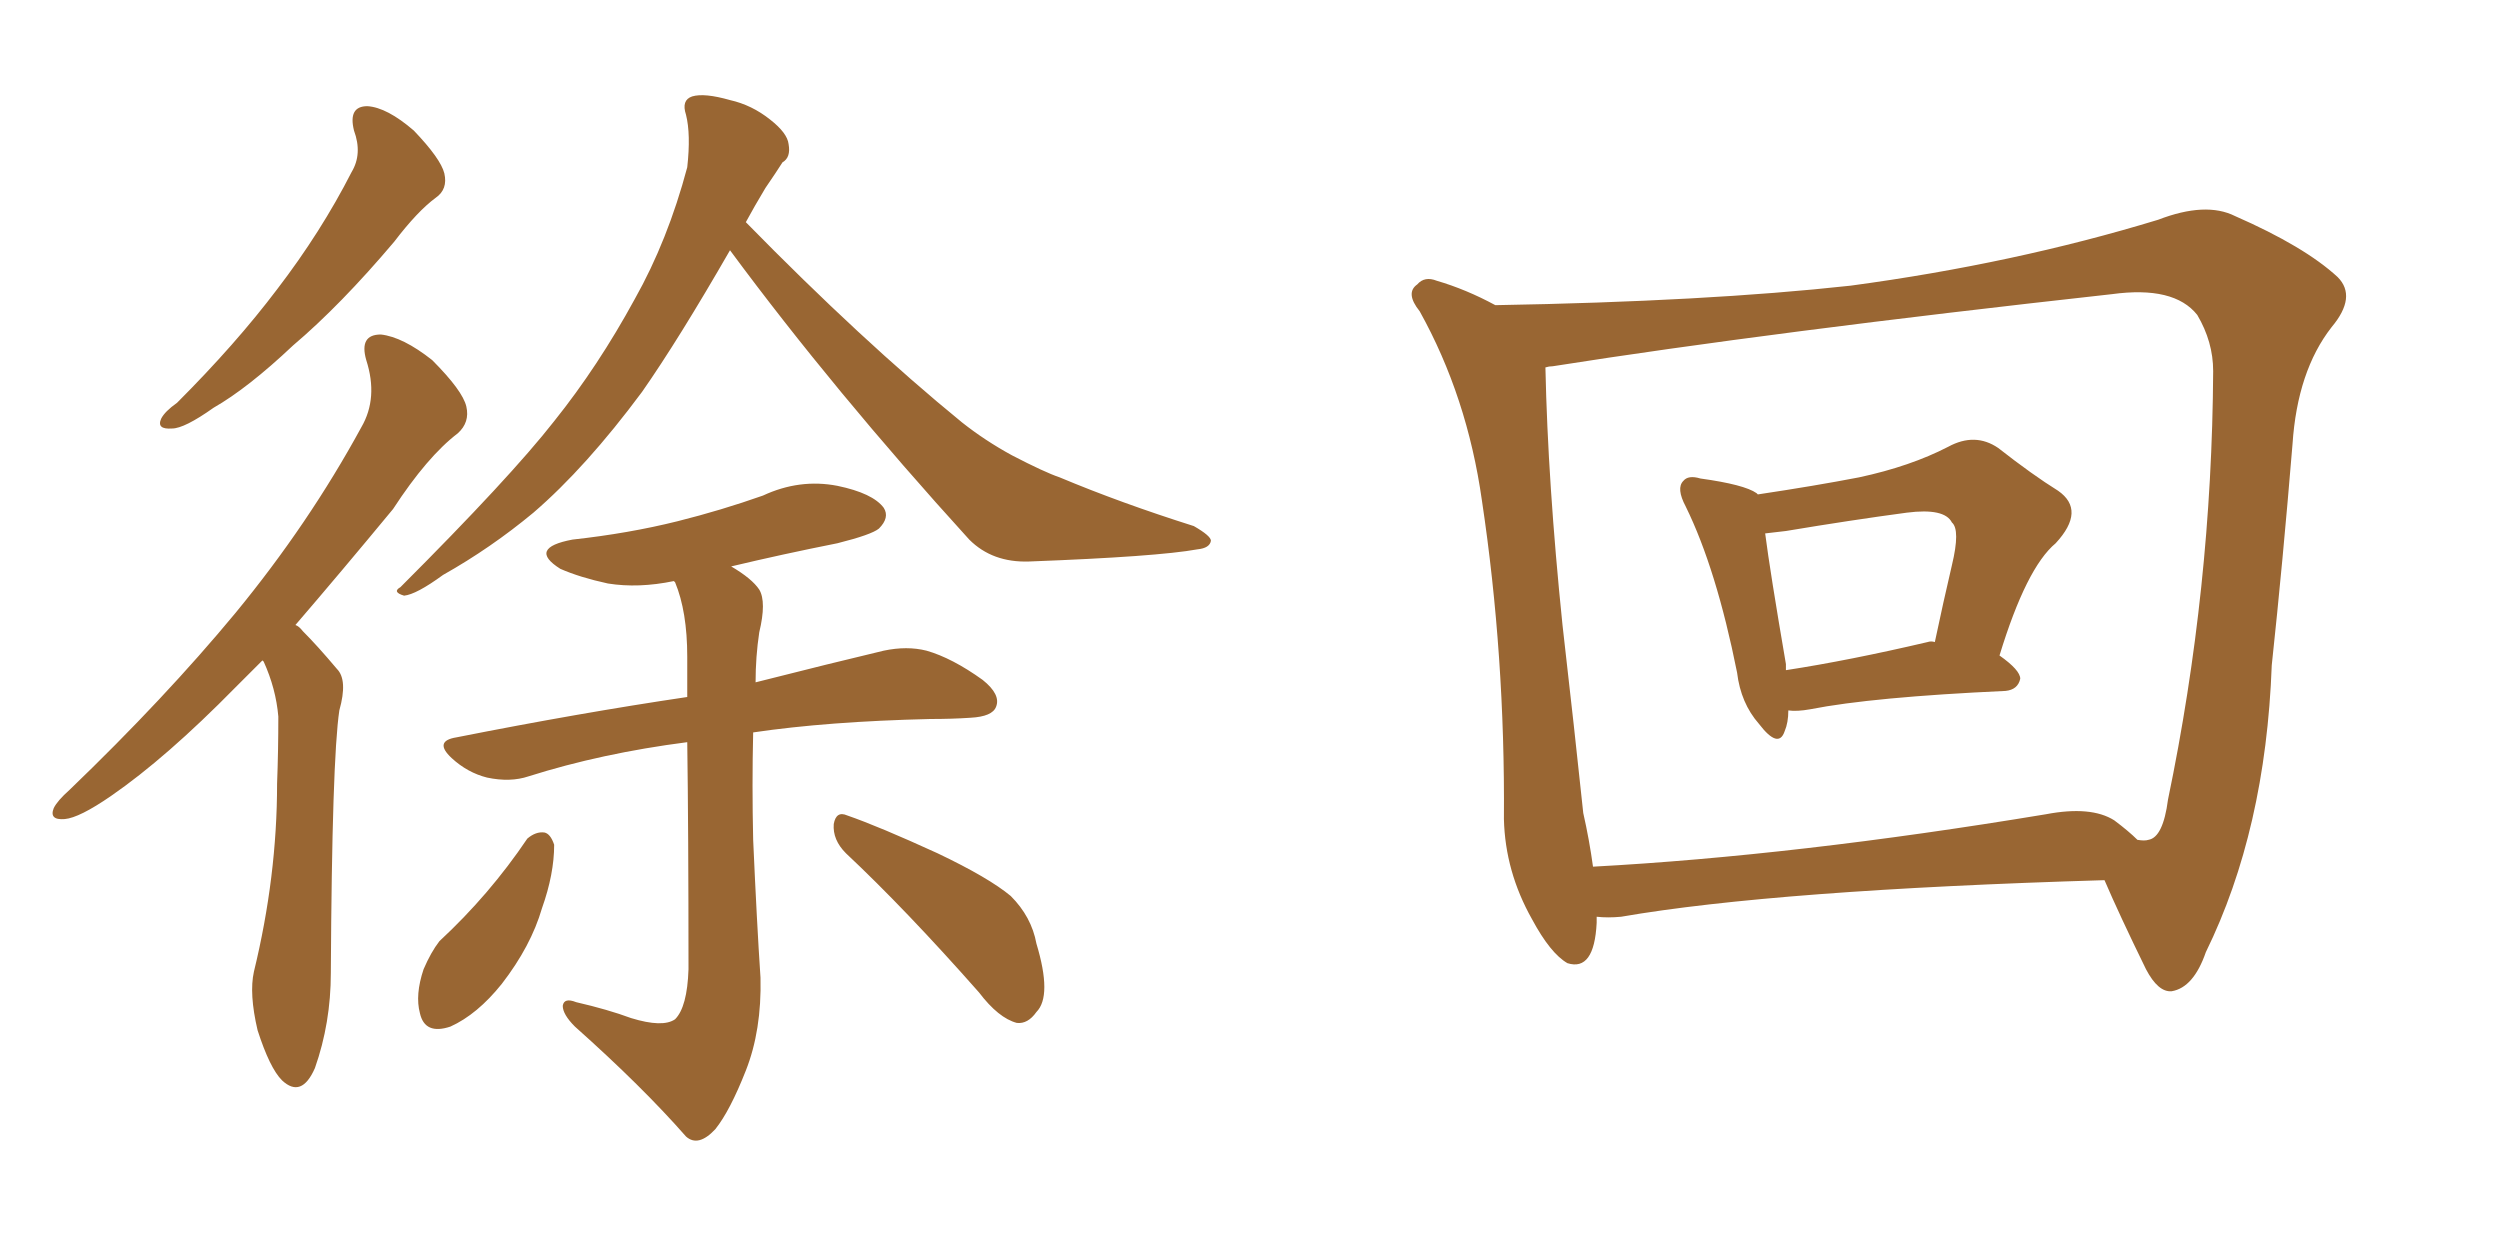 <svg xmlns="http://www.w3.org/2000/svg" xmlns:xlink="http://www.w3.org/1999/xlink" width="300" height="150"><path fill="#996633" padding="10" d="M42.48 15.67L42.48 15.67Q41.75 12.74 44.09 12.74L44.09 12.74Q46.44 12.89 49.66 15.67L49.66 15.67Q52.88 19.04 53.32 20.80L53.32 20.80Q53.76 22.71 52.29 23.73L52.29 23.73Q50.10 25.34 47.31 29.00L47.31 29.00Q40.87 36.62 35.16 41.46L35.16 41.46Q29.74 46.58 25.63 48.93L25.63 48.93Q22.12 51.42 20.65 51.42L20.65 51.42Q18.75 51.56 19.34 50.24L19.34 50.24Q19.78 49.37 21.24 48.34L21.24 48.34Q28.27 41.31 33.25 34.72L33.25 34.72Q38.53 27.83 42.19 20.65L42.19 20.65Q43.51 18.46 42.48 15.67ZM31.49 79.25L31.49 79.25Q29.74 81.01 28.27 82.47L28.27 82.47Q19.92 90.97 13.33 95.51L13.33 95.51Q9.52 98.14 7.76 98.29L7.76 98.29Q5.86 98.44 6.45 96.97L6.45 96.97Q6.88 96.09 8.35 94.78L8.35 94.78Q19.78 83.79 28.27 73.54L28.27 73.54Q37.06 62.84 43.36 51.27L43.36 51.27Q45.41 47.75 43.95 43.21L43.95 43.21Q43.07 40.14 45.70 40.14L45.70 40.14Q48.34 40.43 51.86 43.21L51.86 43.21Q55.52 46.88 55.96 48.78L55.96 48.78Q56.40 50.68 54.93 52.00L54.93 52.00Q51.27 54.79 47.17 61.08L47.17 61.08Q40.87 68.70 35.45 75L35.45 75Q35.89 75.15 36.33 75.73L36.33 75.73Q38.09 77.49 40.43 80.27L40.43 80.27Q41.75 81.59 40.72 85.25L40.72 85.25Q39.84 91.11 39.70 116.75L39.70 116.75Q39.70 122.75 37.79 128.17L37.79 128.17Q36.18 131.84 33.84 129.64L33.84 129.64Q32.37 128.17 30.91 123.63L30.91 123.63Q29.88 119.24 30.47 116.60L30.47 116.60Q33.25 105.18 33.25 94.04L33.25 94.04Q33.40 90.09 33.40 85.99L33.40 85.99Q33.11 82.62 31.64 79.39L31.64 79.39Q31.49 79.25 31.49 79.25ZM87.60 30.03L87.60 30.03Q81.45 40.72 77.05 47.02L77.05 47.02Q70.31 56.10 64.01 61.52L64.01 61.52Q58.89 65.77 53.17 68.99L53.17 68.99Q49.95 71.34 48.49 71.48L48.49 71.48Q47.02 71.04 48.05 70.46L48.05 70.46Q61.23 57.28 66.50 50.54L66.50 50.54Q71.78 43.95 76.17 35.89L76.17 35.89Q80.13 28.86 82.47 20.07L82.47 20.07Q82.91 16.11 82.32 13.77L82.32 13.77Q81.74 12.01 83.06 11.57L83.06 11.57Q84.52 11.13 87.60 12.01L87.60 12.01Q90.23 12.60 92.43 14.36L92.43 14.36Q94.48 15.97 94.63 17.29L94.63 17.29Q94.92 18.90 93.90 19.48L93.90 19.48Q93.16 20.65 91.85 22.56L91.85 22.56Q90.53 24.76 89.50 26.66L89.50 26.66Q103.42 40.87 115.43 50.68L115.43 50.68Q118.21 52.88 121.44 54.64L121.44 54.64Q125.39 56.69 127.15 57.28L127.15 57.28Q134.47 60.35 143.26 63.13L143.26 63.13Q145.31 64.31 145.31 64.89L145.31 64.89Q145.17 65.77 143.70 65.92L143.70 65.92Q138.87 66.80 123.49 67.38L123.49 67.38Q119.09 67.53 116.31 64.75L116.31 64.75Q100.05 46.88 87.60 30.03ZM75.73 122.17L75.73 122.17Q79.54 123.34 81.01 122.31L81.01 122.31Q82.47 120.85 82.62 116.31L82.62 116.31Q82.62 99.61 82.47 89.06L82.47 89.06Q72.22 90.38 63.43 93.16L63.43 93.16Q61.23 93.90 58.45 93.31L58.45 93.31Q56.10 92.72 54.20 90.97L54.20 90.97Q52.00 88.92 54.79 88.48L54.79 88.48Q69.58 85.55 82.47 83.64L82.47 83.64Q82.47 80.71 82.47 78.81L82.47 78.81Q82.47 73.39 81.01 69.87L81.01 69.87Q80.86 69.73 80.86 69.73L80.86 69.73Q76.61 70.61 72.95 70.02L72.95 70.02Q69.58 69.29 67.24 68.26L67.24 68.26Q63.28 65.77 68.70 64.75L68.70 64.75Q75.44 64.01 81.30 62.55L81.30 62.55Q86.57 61.23 91.55 59.47L91.55 59.47Q95.95 57.42 100.49 58.30L100.49 58.30Q104.74 59.18 106.05 60.94L106.05 60.94Q106.79 62.11 105.47 63.43L105.47 63.43Q104.59 64.16 100.49 65.19L100.49 65.19Q93.90 66.50 87.74 67.97L87.74 67.97Q90.23 69.43 91.11 70.75L91.11 70.75Q91.99 72.22 91.11 75.88L91.11 75.88Q90.67 78.81 90.67 81.88L90.67 81.88Q99.90 79.54 106.05 78.08L106.05 78.08Q108.84 77.49 111.18 78.08L111.18 78.08Q114.26 78.96 117.92 81.59L117.92 81.59Q120.12 83.35 119.53 84.81L119.53 84.81Q119.09 85.99 116.46 86.13L116.46 86.13Q114.26 86.28 111.62 86.28L111.62 86.28Q99.32 86.57 90.38 87.89L90.38 87.89Q90.23 94.19 90.38 100.78L90.38 100.78Q90.82 110.74 91.26 117.33L91.26 117.33Q91.41 123.63 89.50 128.47L89.50 128.47Q87.60 133.30 85.84 135.50L85.84 135.50Q83.79 137.70 82.32 136.38L82.32 136.38Q77.05 130.37 68.99 123.19L68.99 123.19Q67.53 121.73 67.53 120.70L67.53 120.70Q67.68 119.68 69.14 120.26L69.14 120.26Q72.95 121.14 75.73 122.17ZM63.28 100.63L63.28 100.63Q64.31 99.76 65.33 99.90L65.33 99.90Q66.06 100.05 66.50 101.37L66.50 101.37Q66.50 104.88 65.04 108.98L65.04 108.98Q63.72 113.53 60.21 118.07L60.21 118.07Q57.28 121.73 54.05 123.19L54.05 123.19Q50.98 124.22 50.39 121.58L50.39 121.58Q49.80 119.38 50.83 116.31L50.83 116.31Q51.71 114.26 52.73 112.94L52.73 112.94Q58.74 107.37 63.28 100.63ZM101.51 102.39L101.51 102.39L101.51 102.39Q99.90 100.78 100.05 98.88L100.05 98.88Q100.34 97.27 101.66 97.85L101.66 97.85Q105.47 99.17 112.50 102.39L112.50 102.39Q118.65 105.32 121.29 107.52L121.29 107.52Q123.78 110.01 124.37 113.23L124.37 113.23Q126.27 119.53 124.37 121.44L124.37 121.44Q123.34 122.90 122.02 122.75L122.02 122.75Q119.82 122.17 117.48 119.09L117.48 119.09Q108.69 109.13 101.51 102.39ZM214.60 85.25L214.60 85.25Q214.60 86.72 214.16 87.74L214.16 87.74Q213.43 89.94 211.08 86.87L211.08 86.87Q208.89 84.38 208.45 80.71L208.45 80.71Q205.96 68.26 202.29 60.79L202.29 60.79Q201.12 58.59 202.00 57.71L202.00 57.71Q202.59 56.98 204.05 57.42L204.05 57.42Q209.33 58.15 210.79 59.18L210.79 59.18Q210.79 59.18 210.94 59.33L210.94 59.33Q217.82 58.30 223.10 57.28L223.10 57.28Q229.25 55.96 233.79 53.61L233.79 53.61Q237.01 51.86 239.79 53.76L239.79 53.76Q243.90 56.98 246.97 58.89L246.97 58.89Q250.34 61.23 246.68 65.19L246.68 65.19Q243.16 68.12 239.94 78.66L239.94 78.66Q242.43 80.42 242.43 81.45L242.43 81.45Q242.14 82.76 240.67 82.91L240.67 82.91Q224.71 83.64 217.24 85.11L217.24 85.11Q215.63 85.40 214.60 85.25ZM231.30 77.05L231.30 77.05Q231.74 76.90 232.18 77.05L232.18 77.05Q233.20 72.22 234.23 67.82L234.23 67.82Q235.25 63.57 234.23 62.70L234.23 62.70Q233.35 60.94 228.81 61.52L228.81 61.52Q222.22 62.40 214.31 63.72L214.31 63.72Q213.13 63.87 211.82 64.01L211.82 64.01Q212.40 68.55 214.31 79.69L214.31 79.69Q214.31 79.98 214.31 80.42L214.31 80.42Q221.92 79.25 231.30 77.05ZM179.44 36.62L179.44 36.62Q204.79 36.18 222.07 34.28L222.07 34.28Q241.70 31.64 258.98 26.37L258.98 26.37Q264.70 24.17 268.21 25.93L268.21 25.93Q276.56 29.59 280.52 33.25L280.52 33.25Q282.86 35.60 279.79 39.26L279.79 39.26Q275.68 44.53 275.10 53.32L275.10 53.32Q273.93 67.53 272.61 79.83L272.61 79.83Q271.88 99.61 264.70 114.26L264.70 114.26Q263.23 118.51 260.60 118.95L260.60 118.95Q258.98 119.09 257.52 116.31L257.52 116.31Q254.30 109.72 252.54 105.62L252.54 105.62Q213.13 106.79 194.53 110.01L194.53 110.01Q192.92 110.16 191.60 110.01L191.60 110.01Q191.60 110.30 191.60 110.74L191.60 110.74Q191.31 116.60 188.09 115.58L188.09 115.58Q186.04 114.40 183.84 110.30L183.84 110.30Q180.62 104.59 180.47 98.29L180.47 98.29Q180.62 78.66 177.83 60.06L177.83 60.06Q176.07 47.61 170.36 37.35L170.36 37.35Q168.60 35.16 170.07 34.13L170.07 34.13Q170.95 33.11 172.41 33.69L172.41 33.69Q175.93 34.72 179.44 36.62ZM189.99 97.56L189.99 97.56L189.99 97.56Q190.72 100.78 191.16 104.00L191.16 104.00Q215.48 102.69 245.51 97.71L245.51 97.71Q250.93 96.68 253.71 98.44L253.71 98.44Q255.47 99.76 256.49 100.78L256.49 100.78Q257.37 100.93 257.81 100.78L257.81 100.78Q259.57 100.49 260.16 95.95L260.16 95.95Q265.43 70.61 265.58 44.53L265.58 44.53Q265.58 41.02 263.67 37.79L263.67 37.79Q260.89 34.28 253.42 35.30L253.42 35.30Q212.40 39.84 186.33 43.95L186.33 43.95Q185.89 43.95 185.45 44.09L185.45 44.09Q185.74 57.86 187.50 75L187.50 75Q188.96 87.74 189.99 97.56Z"/></svg>